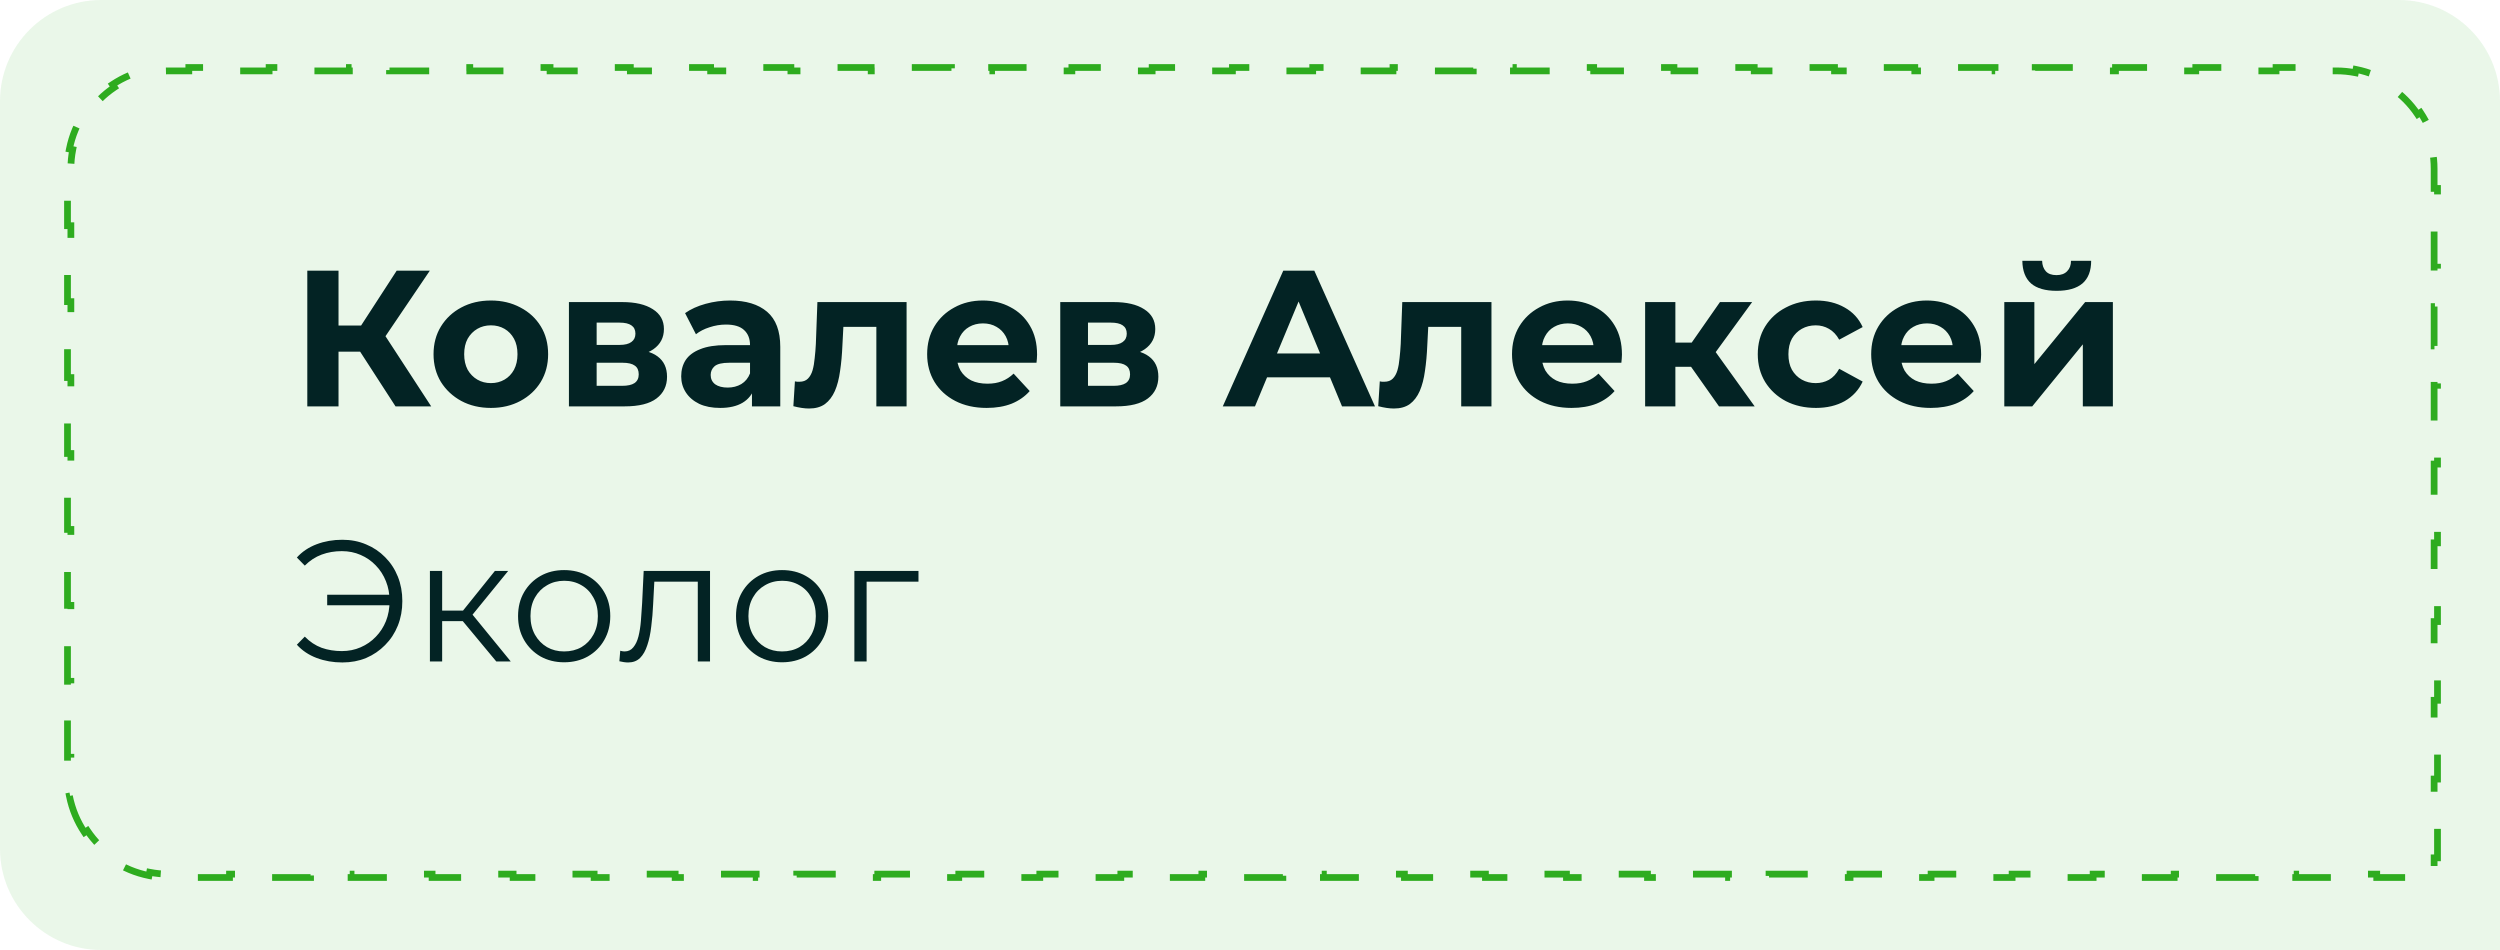 <?xml version="1.0" encoding="UTF-8"?> <svg xmlns="http://www.w3.org/2000/svg" width="200" height="76" viewBox="0 0 200 76" fill="none"> <path d="M0 8.1C0 3.626 3.626 0 8.1 0H191.9C196.374 0 200 3.626 200 8.1V76H8.1C3.627 76 0 72.374 0 67.9V8.1Z" fill="#2EAC1F" fill-opacity="0.1"></path> <path d="M6.764 66.6C6.182 65.731 5.764 64.743 5.554 63.681L5.819 63.628C5.721 63.134 5.67 62.623 5.67 62.1V60.581H5.4V57.544H5.67V54.506H5.4V51.469H5.67V48.431H5.4V45.394H5.67V42.356H5.4V39.319H5.67V36.281H5.4V33.244H5.67V30.206H5.4V27.169H5.67V24.131H5.4V21.094H5.67V18.056H5.4V15.019H5.67V13.5C5.67 12.977 5.721 12.466 5.819 11.971L5.554 11.919C5.764 10.856 6.182 9.868 6.764 8.999L6.989 9.15C7.56 8.296 8.296 7.56 9.15 6.989L8.999 6.764C9.868 6.182 10.856 5.764 11.919 5.554L11.972 5.819C12.466 5.721 12.977 5.67 13.5 5.67H15.105V5.4H18.317V5.67H21.528V5.4H24.739V5.67H27.95V5.4H31.161V5.67H34.372V5.4H37.583V5.67H40.794V5.4H44.005V5.67H47.217V5.4H50.428V5.67H53.639V5.4H56.85V5.67H60.061V5.4H63.272V5.67H66.483V5.4H69.694V5.67H72.905V5.4H76.117V5.67H79.328V5.4H82.539V5.67H85.75V5.4H88.961V5.67H92.172V5.4H95.383V5.67H98.594V5.4H101.805V5.67H105.017V5.4H108.228V5.67H111.439V5.4H114.65V5.67H117.861V5.4H121.072V5.67H124.283V5.4H127.494V5.67H130.705V5.4H133.917V5.67H137.128V5.4H140.339V5.67H143.55V5.4H146.761V5.67H149.972V5.4H153.183V5.67H156.394V5.4H159.605V5.67H162.817V5.4H166.028V5.67H169.239V5.4H172.45V5.67H175.661V5.4H178.872V5.67H182.083V5.4H185.294V5.67H186.9C187.423 5.67 187.934 5.721 188.428 5.819L188.481 5.554C189.543 5.764 190.531 6.182 191.4 6.764L191.25 6.989C192.104 7.56 192.839 8.296 193.411 9.15L193.636 8.999C194.217 9.868 194.635 10.856 194.846 11.919L194.581 11.971C194.679 12.466 194.73 12.977 194.73 13.5V15.075H195V18.225H194.73V21.375H195V24.525H194.73V27.675H195V30.825H194.73V33.975H195V37.125H194.73V40.275H195V43.425H194.73V46.575H195V49.725H194.73V52.875H195V56.025H194.73V59.175H195V62.325H194.73V65.475H195V68.625H194.73V69.93H193.379V70.2H190.138V69.93H186.897V70.2H183.656V69.93H180.415V70.2H177.174V69.93H173.933V70.2H170.692V69.93H167.451V70.2H164.21V69.93H160.969V70.2H157.728V69.93H154.487V70.2H151.245V69.93H148.004V70.2H144.763V69.93H141.522V70.2H138.281V69.93H135.04V70.2H131.799V69.93H128.558V70.2H125.317V69.93H122.076V70.2H118.835V69.93H115.594V70.2H112.353V69.93H109.112V70.2H105.87V69.93H102.629V70.2H99.388V69.93H96.147V70.2H92.906V69.93H89.665V70.2H86.424V69.93H83.183V70.2H79.942V69.93H76.701V70.2H73.46V69.93H70.219V70.2H66.978V69.93H63.736V70.2H60.495V69.93H57.254V70.2H54.013V69.93H50.772V70.2H47.531V69.93H44.29V70.2H41.049V69.93H37.808V70.2H34.567V69.93H31.326V70.2H28.085V69.93H24.844V70.2H21.603V69.93H18.361V70.2H15.12V69.93H13.5C12.977 69.93 12.466 69.879 11.972 69.781L11.919 70.046C10.856 69.835 9.868 69.417 8.999 68.835L9.15 68.611C8.296 68.039 7.56 67.304 6.989 66.45L6.764 66.6Z" stroke="#2EAC1F" stroke-width="0.54" stroke-dasharray="3.24 3.24"></path> <path d="M31.642 32.51L28.261 27.283L30.292 26.058L34.496 32.51H31.642ZM24.584 32.51V21.653H27.082V32.51H24.584ZM26.353 28.136V26.042H30.137V28.136H26.353ZM30.525 27.361L28.214 27.081L31.735 21.653H34.387L30.525 27.361ZM39.274 32.634C38.385 32.634 37.594 32.448 36.901 32.076C36.219 31.704 35.676 31.197 35.273 30.556C34.88 29.904 34.683 29.165 34.683 28.338C34.683 27.5 34.88 26.761 35.273 26.12C35.676 25.468 36.219 24.962 36.901 24.6C37.594 24.228 38.385 24.041 39.274 24.041C40.153 24.041 40.939 24.228 41.632 24.6C42.325 24.962 42.868 25.463 43.261 26.104C43.654 26.745 43.85 27.49 43.85 28.338C43.85 29.165 43.654 29.904 43.261 30.556C42.868 31.197 42.325 31.704 41.632 32.076C40.939 32.448 40.153 32.634 39.274 32.634ZM39.274 30.649C39.678 30.649 40.039 30.556 40.36 30.37C40.681 30.184 40.934 29.92 41.12 29.579C41.306 29.227 41.399 28.814 41.399 28.338C41.399 27.852 41.306 27.438 41.12 27.097C40.934 26.756 40.681 26.492 40.36 26.306C40.039 26.12 39.678 26.027 39.274 26.027C38.871 26.027 38.509 26.12 38.189 26.306C37.868 26.492 37.609 26.756 37.413 27.097C37.227 27.438 37.134 27.852 37.134 28.338C37.134 28.814 37.227 29.227 37.413 29.579C37.609 29.92 37.868 30.184 38.189 30.37C38.509 30.556 38.871 30.649 39.274 30.649ZM45.514 32.51V24.166H49.78C50.824 24.166 51.641 24.357 52.23 24.739C52.82 25.112 53.114 25.639 53.114 26.322C53.114 27.004 52.835 27.542 52.277 27.935C51.729 28.317 51 28.509 50.09 28.509L50.338 27.95C51.351 27.95 52.106 28.136 52.602 28.509C53.109 28.881 53.363 29.424 53.363 30.137C53.363 30.871 53.083 31.45 52.525 31.874C51.967 32.298 51.114 32.51 49.966 32.51H45.514ZM47.732 30.866H49.764C50.209 30.866 50.54 30.794 50.757 30.649C50.984 30.494 51.098 30.261 51.098 29.951C51.098 29.63 50.995 29.398 50.788 29.253C50.581 29.098 50.255 29.02 49.811 29.02H47.732V30.866ZM47.732 27.593H49.562C49.986 27.593 50.302 27.516 50.509 27.361C50.726 27.206 50.834 26.983 50.834 26.694C50.834 26.394 50.726 26.172 50.509 26.027C50.302 25.882 49.986 25.81 49.562 25.81H47.732V27.593ZM60.157 32.51V30.882L60.002 30.525V27.609C60.002 27.092 59.842 26.689 59.521 26.399C59.211 26.11 58.73 25.965 58.079 25.965C57.634 25.965 57.195 26.037 56.761 26.182C56.337 26.316 55.975 26.503 55.675 26.74L54.806 25.05C55.261 24.729 55.809 24.481 56.45 24.305C57.091 24.129 57.743 24.041 58.405 24.041C59.676 24.041 60.664 24.341 61.367 24.941C62.07 25.541 62.422 26.477 62.422 27.748V32.51H60.157ZM57.614 32.634C56.962 32.634 56.404 32.526 55.938 32.309C55.473 32.081 55.116 31.776 54.868 31.393C54.62 31.011 54.496 30.582 54.496 30.106C54.496 29.61 54.615 29.175 54.853 28.803C55.101 28.431 55.489 28.141 56.016 27.935C56.543 27.718 57.231 27.609 58.079 27.609H60.297V29.02H58.343C57.774 29.02 57.381 29.113 57.164 29.3C56.957 29.486 56.854 29.718 56.854 29.997C56.854 30.308 56.972 30.556 57.21 30.742C57.459 30.918 57.794 31.006 58.218 31.006C58.622 31.006 58.984 30.913 59.304 30.727C59.625 30.53 59.857 30.246 60.002 29.873L60.374 30.99C60.199 31.528 59.878 31.936 59.413 32.216C58.947 32.495 58.348 32.634 57.614 32.634ZM63.469 32.495L63.593 30.509C63.655 30.52 63.717 30.53 63.779 30.54C63.841 30.54 63.898 30.54 63.95 30.54C64.239 30.54 64.467 30.458 64.632 30.292C64.798 30.127 64.922 29.904 65.005 29.625C65.087 29.336 65.144 29.01 65.175 28.648C65.217 28.286 65.248 27.909 65.268 27.516L65.392 24.166H72.527V32.51H70.108V25.561L70.65 26.151H66.99L67.502 25.53L67.393 27.624C67.362 28.369 67.3 29.051 67.207 29.672C67.124 30.292 66.985 30.83 66.788 31.285C66.592 31.73 66.328 32.076 65.997 32.324C65.666 32.562 65.243 32.681 64.725 32.681C64.539 32.681 64.343 32.665 64.136 32.634C63.929 32.603 63.707 32.557 63.469 32.495ZM78.933 32.634C77.982 32.634 77.144 32.448 76.421 32.076C75.707 31.704 75.154 31.197 74.761 30.556C74.368 29.904 74.172 29.165 74.172 28.338C74.172 27.5 74.363 26.761 74.746 26.12C75.138 25.468 75.671 24.962 76.343 24.6C77.015 24.228 77.775 24.041 78.623 24.041C79.44 24.041 80.174 24.217 80.826 24.569C81.487 24.91 82.01 25.406 82.392 26.058C82.775 26.699 82.966 27.469 82.966 28.369C82.966 28.462 82.961 28.571 82.951 28.695C82.94 28.808 82.93 28.917 82.92 29.02H76.141V27.609H81.648L80.717 28.028C80.717 27.593 80.629 27.216 80.454 26.895C80.278 26.575 80.035 26.327 79.725 26.151C79.414 25.965 79.052 25.872 78.639 25.872C78.225 25.872 77.858 25.965 77.537 26.151C77.227 26.327 76.984 26.58 76.808 26.911C76.633 27.232 76.545 27.614 76.545 28.059V28.431C76.545 28.886 76.643 29.289 76.84 29.641C77.046 29.982 77.331 30.246 77.693 30.432C78.065 30.608 78.499 30.695 78.996 30.695C79.44 30.695 79.828 30.628 80.159 30.494C80.5 30.359 80.81 30.158 81.089 29.889L82.377 31.285C81.994 31.719 81.513 32.055 80.934 32.293C80.355 32.521 79.688 32.634 78.933 32.634ZM84.821 32.51V24.166H89.086C90.131 24.166 90.948 24.357 91.537 24.739C92.126 25.112 92.421 25.639 92.421 26.322C92.421 27.004 92.142 27.542 91.584 27.935C91.035 28.317 90.306 28.509 89.397 28.509L89.645 27.95C90.658 27.95 91.413 28.136 91.909 28.509C92.416 28.881 92.669 29.424 92.669 30.137C92.669 30.871 92.39 31.45 91.832 31.874C91.273 32.298 90.42 32.51 89.272 32.51H84.821ZM87.039 30.866H89.071C89.516 30.866 89.846 30.794 90.064 30.649C90.291 30.494 90.405 30.261 90.405 29.951C90.405 29.63 90.301 29.398 90.094 29.253C89.888 29.098 89.562 29.02 89.117 29.02H87.039V30.866ZM87.039 27.593H88.869C89.293 27.593 89.609 27.516 89.815 27.361C90.032 27.206 90.141 26.983 90.141 26.694C90.141 26.394 90.032 26.172 89.815 26.027C89.609 25.882 89.293 25.81 88.869 25.81H87.039V27.593ZM97.823 32.51L102.662 21.653H105.144L109.999 32.51H107.362L103.391 22.925H104.384L100.398 32.51H97.823ZM100.243 30.184L100.91 28.276H106.494L107.176 30.184H100.243ZM110.258 32.495L110.383 30.509C110.445 30.52 110.507 30.53 110.569 30.54C110.631 30.54 110.688 30.54 110.739 30.54C111.029 30.54 111.256 30.458 111.422 30.292C111.587 30.127 111.711 29.904 111.794 29.625C111.877 29.336 111.934 29.01 111.965 28.648C112.006 28.286 112.037 27.909 112.058 27.516L112.182 24.166H119.317V32.51H116.897V25.561L117.44 26.151H113.779L114.291 25.53L114.183 27.624C114.152 28.369 114.09 29.051 113.997 29.672C113.914 30.292 113.774 30.83 113.578 31.285C113.381 31.73 113.118 32.076 112.787 32.324C112.456 32.562 112.032 32.681 111.515 32.681C111.329 32.681 111.132 32.665 110.925 32.634C110.719 32.603 110.496 32.557 110.258 32.495ZM125.723 32.634C124.772 32.634 123.934 32.448 123.21 32.076C122.497 31.704 121.943 31.197 121.55 30.556C121.158 29.904 120.961 29.165 120.961 28.338C120.961 27.5 121.152 26.761 121.535 26.12C121.928 25.468 122.46 24.962 123.133 24.6C123.805 24.228 124.565 24.041 125.413 24.041C126.23 24.041 126.964 24.217 127.615 24.569C128.277 24.91 128.799 25.406 129.182 26.058C129.564 26.699 129.756 27.469 129.756 28.369C129.756 28.462 129.75 28.571 129.74 28.695C129.73 28.808 129.719 28.917 129.709 29.02H122.931V27.609H128.437L127.507 28.028C127.507 27.593 127.419 27.216 127.243 26.895C127.067 26.575 126.824 26.327 126.514 26.151C126.204 25.965 125.842 25.872 125.428 25.872C125.015 25.872 124.647 25.965 124.327 26.151C124.017 26.327 123.774 26.58 123.598 26.911C123.422 27.232 123.334 27.614 123.334 28.059V28.431C123.334 28.886 123.432 29.289 123.629 29.641C123.836 29.982 124.12 30.246 124.482 30.432C124.854 30.608 125.289 30.695 125.785 30.695C126.23 30.695 126.617 30.628 126.948 30.494C127.289 30.359 127.6 30.158 127.879 29.889L129.166 31.285C128.784 31.719 128.303 32.055 127.724 32.293C127.145 32.521 126.478 32.634 125.723 32.634ZM137.52 32.51L134.728 28.555L136.698 27.392L140.374 32.51H137.52ZM131.61 32.51V24.166H134.03V32.51H131.61ZM133.317 29.346V27.407H136.233V29.346H133.317ZM136.93 28.617L134.666 28.369L137.597 24.166H140.172L136.93 28.617ZM145.275 32.634C144.376 32.634 143.574 32.453 142.871 32.092C142.168 31.719 141.615 31.207 141.211 30.556C140.818 29.904 140.622 29.165 140.622 28.338C140.622 27.5 140.818 26.761 141.211 26.12C141.615 25.468 142.168 24.962 142.871 24.6C143.574 24.228 144.376 24.041 145.275 24.041C146.154 24.041 146.919 24.228 147.571 24.6C148.222 24.962 148.703 25.484 149.013 26.166L147.136 27.175C146.919 26.782 146.645 26.492 146.314 26.306C145.994 26.12 145.642 26.027 145.26 26.027C144.846 26.027 144.474 26.12 144.143 26.306C143.812 26.492 143.548 26.756 143.352 27.097C143.166 27.438 143.073 27.852 143.073 28.338C143.073 28.824 143.166 29.238 143.352 29.579C143.548 29.92 143.812 30.184 144.143 30.37C144.474 30.556 144.846 30.649 145.26 30.649C145.642 30.649 145.994 30.561 146.314 30.385C146.645 30.199 146.919 29.904 147.136 29.501L149.013 30.525C148.703 31.197 148.222 31.719 147.571 32.092C146.919 32.453 146.154 32.634 145.275 32.634ZM154.457 32.634C153.506 32.634 152.668 32.448 151.944 32.076C151.231 31.704 150.677 31.197 150.285 30.556C149.892 29.904 149.695 29.165 149.695 28.338C149.695 27.5 149.886 26.761 150.269 26.12C150.662 25.468 151.195 24.962 151.867 24.6C152.539 24.228 153.299 24.041 154.147 24.041C154.964 24.041 155.698 24.217 156.349 24.569C157.011 24.91 157.533 25.406 157.916 26.058C158.298 26.699 158.49 27.469 158.49 28.369C158.49 28.462 158.485 28.571 158.474 28.695C158.464 28.808 158.453 28.917 158.443 29.02H151.665V27.609H157.171L156.241 28.028C156.241 27.593 156.153 27.216 155.977 26.895C155.801 26.575 155.558 26.327 155.248 26.151C154.938 25.965 154.576 25.872 154.162 25.872C153.749 25.872 153.382 25.965 153.061 26.151C152.751 26.327 152.508 26.58 152.332 26.911C152.156 27.232 152.068 27.614 152.068 28.059V28.431C152.068 28.886 152.167 29.289 152.363 29.641C152.57 29.982 152.854 30.246 153.216 30.432C153.588 30.608 154.023 30.695 154.519 30.695C154.964 30.695 155.351 30.628 155.682 30.494C156.023 30.359 156.334 30.158 156.613 29.889L157.9 31.285C157.518 31.719 157.037 32.055 156.458 32.293C155.879 32.521 155.212 32.634 154.457 32.634ZM160.344 32.51V24.166H162.749V29.129L166.812 24.166H169.03V32.51H166.626V27.547L162.578 32.51H160.344ZM164.532 23.266C163.622 23.266 162.94 23.069 162.485 22.677C162.03 22.273 161.797 21.668 161.787 20.862H163.369C163.379 21.213 163.478 21.492 163.664 21.699C163.85 21.906 164.134 22.01 164.517 22.01C164.889 22.01 165.173 21.906 165.37 21.699C165.577 21.492 165.68 21.213 165.68 20.862H167.293C167.293 21.668 167.061 22.273 166.595 22.677C166.13 23.069 165.442 23.266 164.532 23.266Z" fill="#032324"></path> <path d="M26.175 48.42V47.579H31.511V48.42H26.175ZM27.389 43.181C28.078 43.181 28.712 43.305 29.291 43.553C29.87 43.792 30.376 44.132 30.808 44.573C31.249 45.014 31.589 45.534 31.828 46.131C32.067 46.729 32.187 47.381 32.187 48.089C32.187 48.797 32.067 49.449 31.828 50.047C31.589 50.644 31.249 51.164 30.808 51.605C30.376 52.046 29.87 52.391 29.291 52.639C28.712 52.878 28.078 52.997 27.389 52.997C26.653 52.997 25.968 52.878 25.334 52.639C24.7 52.4 24.172 52.046 23.749 51.577L24.383 50.929C24.787 51.343 25.238 51.642 25.734 51.825C26.23 52 26.768 52.087 27.347 52.087C27.889 52.087 28.39 51.986 28.85 51.784C29.319 51.582 29.723 51.301 30.063 50.943C30.413 50.584 30.684 50.166 30.877 49.688C31.07 49.201 31.166 48.668 31.166 48.089C31.166 47.51 31.07 46.981 30.877 46.504C30.684 46.016 30.413 45.593 30.063 45.235C29.723 44.877 29.319 44.596 28.85 44.394C28.39 44.192 27.889 44.091 27.347 44.091C26.768 44.091 26.23 44.183 25.734 44.367C25.238 44.55 24.787 44.844 24.383 45.249L23.749 44.601C24.172 44.132 24.7 43.778 25.334 43.539C25.968 43.3 26.653 43.181 27.389 43.181ZM39.701 52.915L36.723 49.33L37.537 48.847L40.859 52.915H39.701ZM34.393 52.915V45.676H35.372V52.915H34.393ZM35.069 49.688V48.847H37.399V49.688H35.069ZM37.619 49.399L36.709 49.261L39.591 45.676H40.653L37.619 49.399ZM45.127 52.983C44.428 52.983 43.798 52.827 43.238 52.515C42.686 52.193 42.25 51.756 41.928 51.205C41.606 50.644 41.445 50.005 41.445 49.288C41.445 48.562 41.606 47.924 41.928 47.372C42.25 46.821 42.686 46.389 43.238 46.076C43.789 45.764 44.419 45.607 45.127 45.607C45.843 45.607 46.478 45.764 47.029 46.076C47.59 46.389 48.026 46.821 48.339 47.372C48.661 47.924 48.822 48.562 48.822 49.288C48.822 50.005 48.661 50.644 48.339 51.205C48.026 51.756 47.59 52.193 47.029 52.515C46.468 52.827 45.834 52.983 45.127 52.983ZM45.127 52.115C45.65 52.115 46.115 52 46.519 51.77C46.923 51.531 47.241 51.2 47.47 50.778C47.709 50.346 47.829 49.849 47.829 49.288C47.829 48.719 47.709 48.222 47.47 47.8C47.241 47.377 46.923 47.05 46.519 46.821C46.115 46.582 45.655 46.462 45.14 46.462C44.626 46.462 44.166 46.582 43.762 46.821C43.357 47.05 43.035 47.377 42.797 47.8C42.557 48.222 42.438 48.719 42.438 49.288C42.438 49.849 42.557 50.346 42.797 50.778C43.035 51.2 43.357 51.531 43.762 51.77C44.166 52 44.621 52.115 45.127 52.115ZM49.55 52.901L49.619 52.06C49.683 52.069 49.743 52.083 49.798 52.101C49.862 52.11 49.917 52.115 49.963 52.115C50.257 52.115 50.492 52.005 50.666 51.784C50.85 51.563 50.988 51.269 51.08 50.902C51.172 50.534 51.236 50.12 51.273 49.661C51.31 49.192 51.342 48.723 51.37 48.255L51.494 45.676H56.802V52.915H55.823V46.242L56.071 46.531H52.128L52.362 46.228L52.252 48.323C52.224 48.948 52.174 49.546 52.1 50.116C52.036 50.686 51.93 51.187 51.783 51.619C51.645 52.051 51.452 52.391 51.204 52.639C50.956 52.878 50.639 52.997 50.253 52.997C50.142 52.997 50.028 52.988 49.908 52.97C49.798 52.951 49.678 52.928 49.55 52.901ZM62.562 52.983C61.864 52.983 61.234 52.827 60.674 52.515C60.122 52.193 59.686 51.756 59.364 51.205C59.042 50.644 58.881 50.005 58.881 49.288C58.881 48.562 59.042 47.924 59.364 47.372C59.686 46.821 60.122 46.389 60.674 46.076C61.225 45.764 61.855 45.607 62.562 45.607C63.279 45.607 63.914 45.764 64.465 46.076C65.026 46.389 65.462 46.821 65.775 47.372C66.097 47.924 66.257 48.562 66.257 49.288C66.257 50.005 66.097 50.644 65.775 51.205C65.462 51.756 65.026 52.193 64.465 52.515C63.904 52.827 63.27 52.983 62.562 52.983ZM62.562 52.115C63.086 52.115 63.551 52 63.955 51.77C64.359 51.531 64.677 51.2 64.906 50.778C65.145 50.346 65.265 49.849 65.265 49.288C65.265 48.719 65.145 48.222 64.906 47.8C64.677 47.377 64.359 47.05 63.955 46.821C63.551 46.582 63.091 46.462 62.576 46.462C62.062 46.462 61.602 46.582 61.198 46.821C60.793 47.05 60.471 47.377 60.233 47.8C59.993 48.222 59.874 48.719 59.874 49.288C59.874 49.849 59.993 50.346 60.233 50.778C60.471 51.2 60.793 51.531 61.198 51.77C61.602 52 62.057 52.115 62.562 52.115ZM68.35 52.915V45.676H73.478V46.531H69.08L69.329 46.283V52.915H68.35Z" fill="#032324"></path> </svg> 